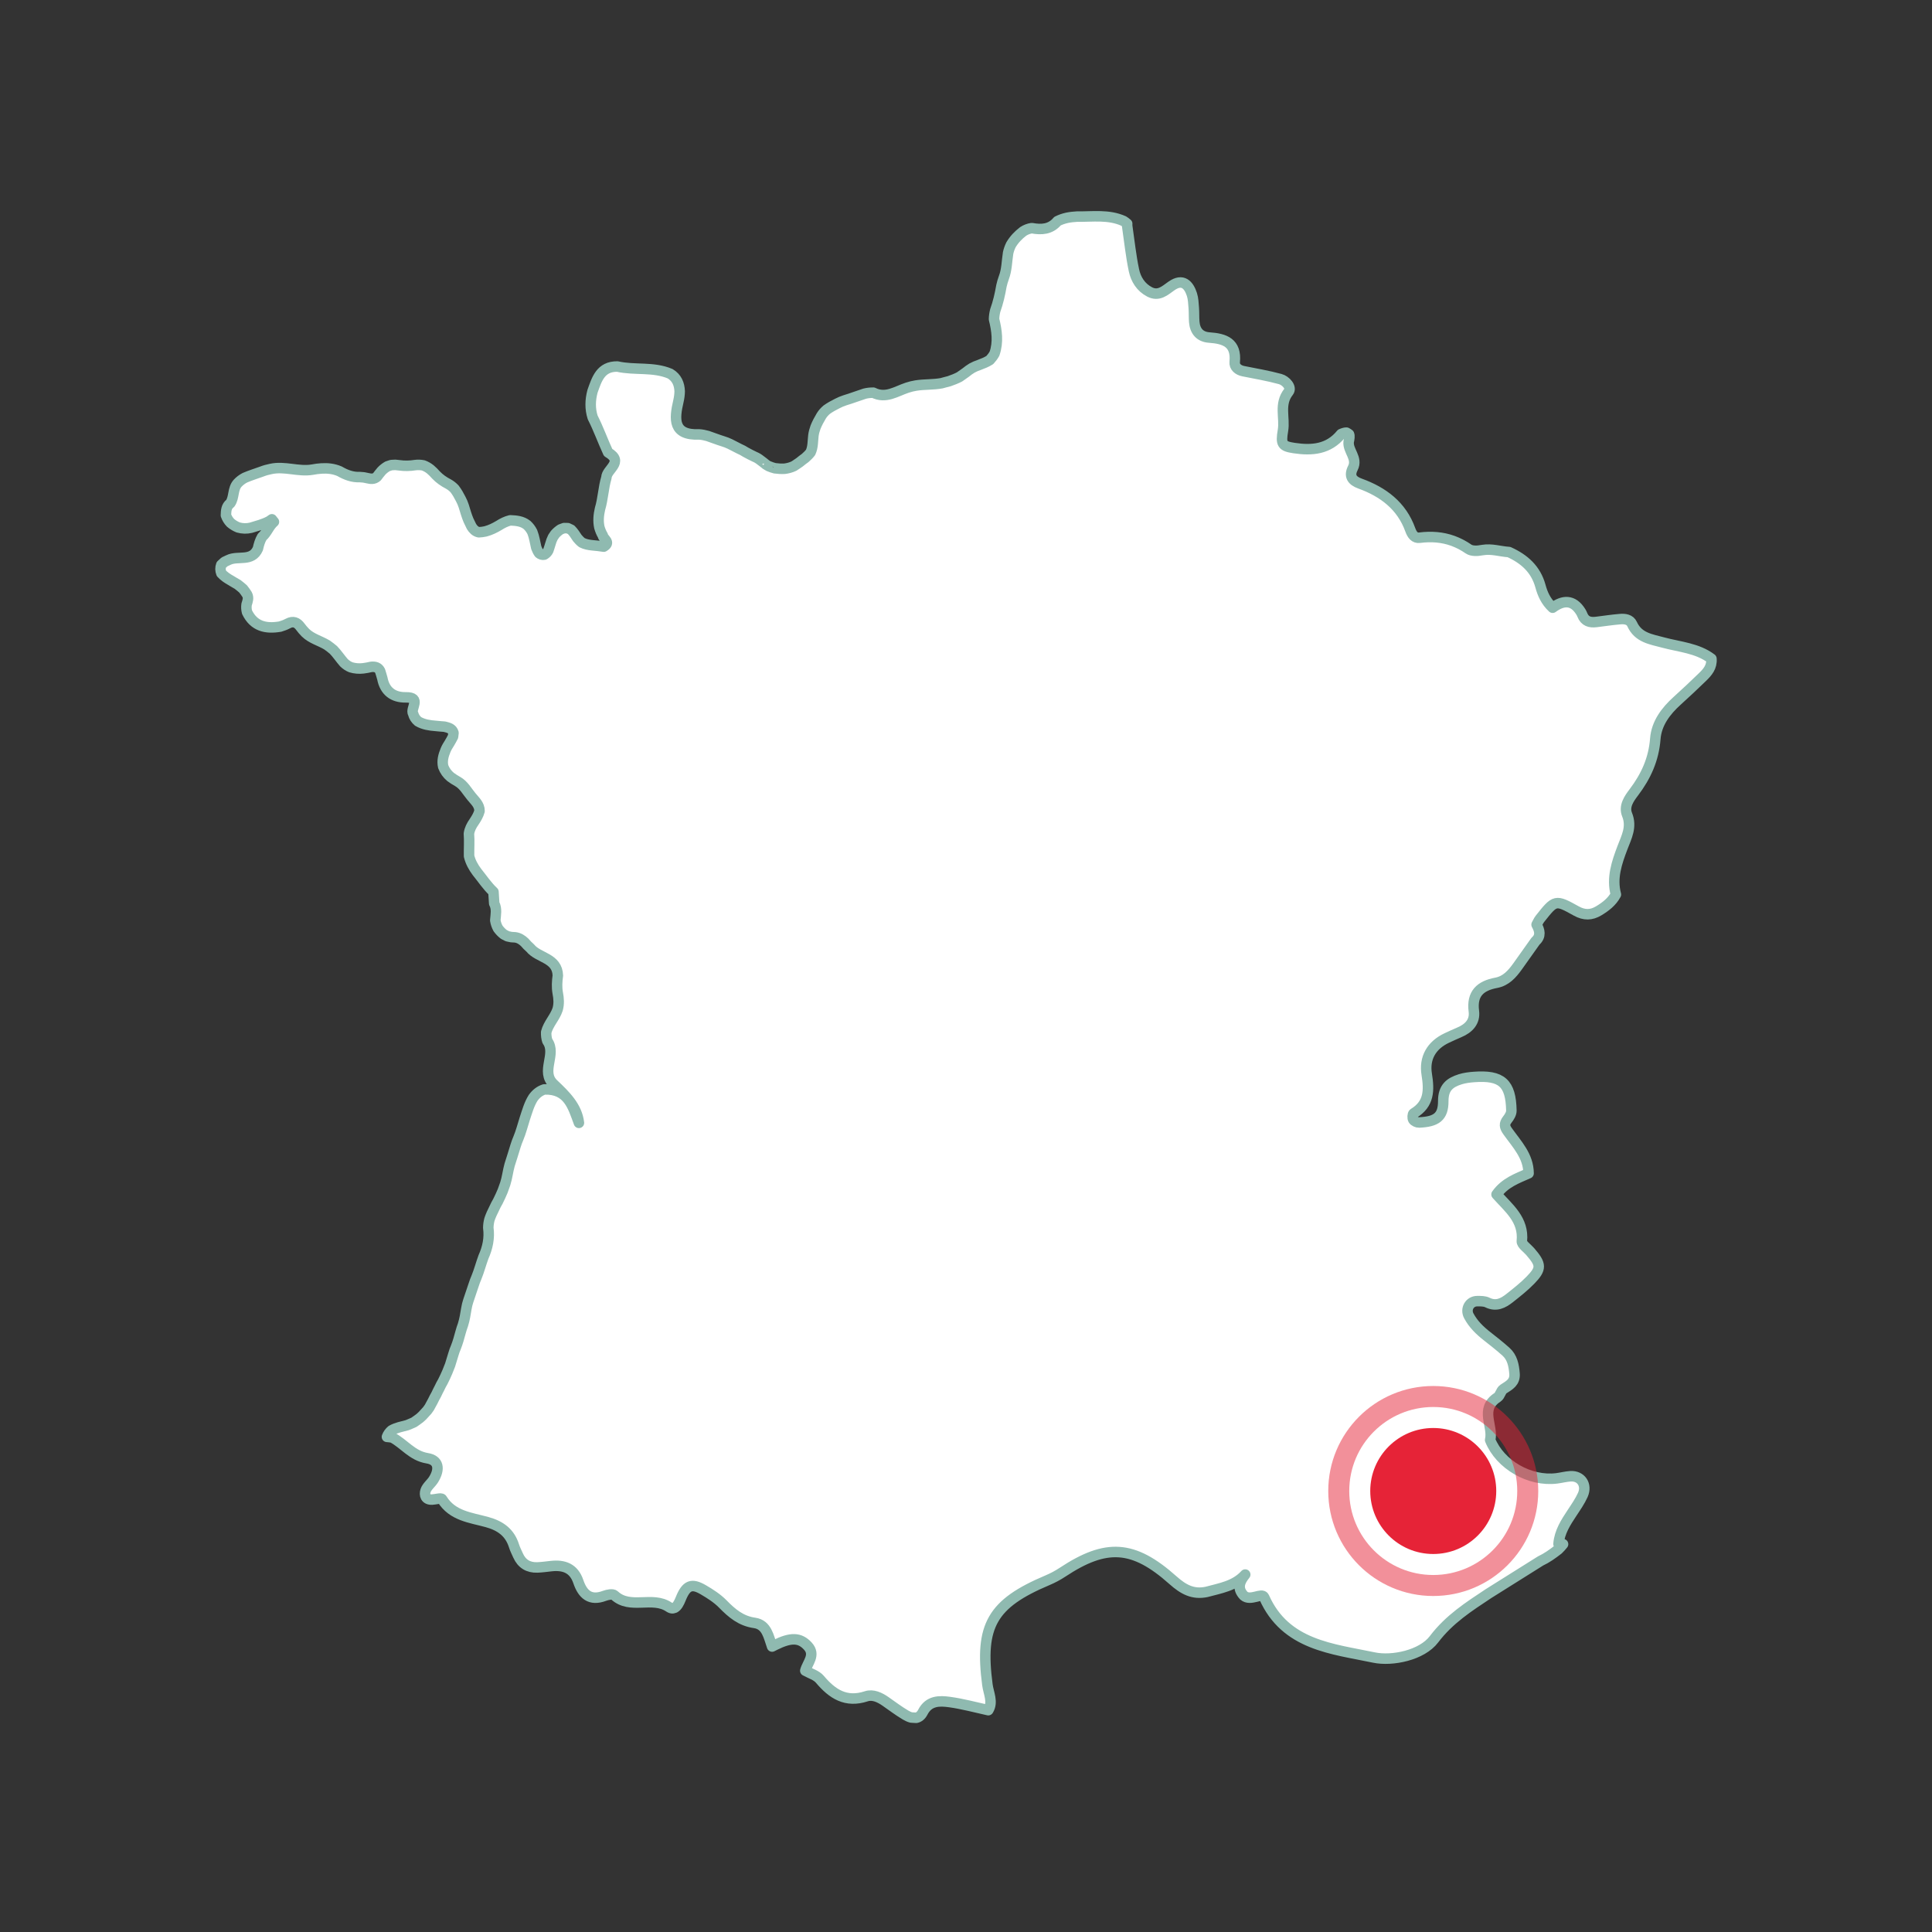 <svg xmlns="http://www.w3.org/2000/svg" width="184" height="184" viewBox="0 0 184 184" fill="none"><rect x="0" y="0" width="184" height="184" fill="#333333" stroke="none"/><g id="map-loc-FR-thumb"><path id="Fill 1" fill-rule="evenodd" clip-rule="evenodd" d="M158.4 61.195C157.226 60.878 156.024 60.734 155.437 59.435C155.235 58.989 154.743 58.926 154.304 58.963C153.538 59.026 152.778 59.143 152.016 59.237C151.423 59.31 150.938 59.18 150.699 58.56C150.66 58.459 150.609 58.36 150.551 58.267C149.809 57.072 148.852 57.149 147.87 57.877C147.211 57.264 146.909 56.55 146.706 55.811C146.264 54.203 145.163 53.233 143.711 52.576C142.877 52.524 142.067 52.238 141.206 52.385C141.174 52.391 141.143 52.391 141.112 52.398C140.711 52.482 140.159 52.498 139.858 52.286C139.642 52.135 139.424 52.004 139.202 51.883C139.147 51.853 139.091 51.827 139.036 51.798C138.851 51.706 138.666 51.624 138.477 51.552C138.438 51.536 138.397 51.518 138.356 51.505C137.365 51.15 136.318 51.067 135.202 51.211C134.724 51.273 134.478 50.914 134.312 50.453C133.486 48.163 131.728 46.853 129.528 46.055C128.753 45.775 128.461 45.326 128.846 44.571C129.325 43.629 128.351 42.943 128.444 42.076C128.507 41.791 128.549 41.526 128.482 41.364C128.406 41.302 128.324 41.25 128.237 41.205C128.117 41.2 127.952 41.239 127.729 41.337C126.537 42.798 124.953 42.93 123.245 42.672C122.108 42.5 121.964 42.298 122.187 40.998C122.393 39.784 121.785 38.494 122.721 37.315C123.05 36.903 122.463 36.248 121.929 36.102C120.771 35.785 119.581 35.585 118.402 35.348C117.916 35.25 117.547 34.934 117.591 34.477C117.768 32.64 116.646 32.25 115.171 32.147C114.272 32.084 113.806 31.53 113.737 30.646C113.704 30.21 113.727 29.769 113.693 29.332C113.659 28.9 113.645 28.448 113.513 28.039C113.225 27.153 112.652 26.469 111.563 27.237C110.945 27.673 110.354 28.248 109.492 27.805C108.646 27.368 108.175 26.602 107.994 25.739C107.701 24.348 107.557 22.927 107.35 21.518C107.344 21.445 107.345 21.374 107.351 21.306C107.246 21.215 107.135 21.128 107.012 21.051C105.586 20.406 104.073 20.649 102.583 20.628C102.255 20.645 101.931 20.68 101.607 20.747C101.294 20.818 100.996 20.919 100.71 21.064C100.045 21.857 99.183 21.899 98.262 21.728C97.966 21.773 97.694 21.877 97.444 22.04C96.98 22.393 96.586 22.808 96.286 23.311C96.161 23.565 96.066 23.828 96.009 24.105C95.885 24.893 95.89 25.704 95.6 26.459C95.511 26.71 95.432 26.965 95.376 27.224C95.237 28.025 95.058 28.814 94.784 29.574C94.716 29.845 94.674 30.122 94.67 30.402C94.936 31.486 95.096 32.576 94.715 33.678C94.594 33.903 94.44 34.099 94.268 34.289C93.953 34.49 93.606 34.626 93.257 34.757C93.019 34.838 92.789 34.932 92.566 35.057C92.356 35.189 92.155 35.327 91.966 35.486C91.773 35.627 91.578 35.757 91.386 35.894C91.071 36.061 90.737 36.187 90.402 36.304C90.164 36.368 89.918 36.426 89.681 36.497C88.874 36.648 88.044 36.589 87.231 36.719C86.951 36.767 86.673 36.831 86.403 36.923C85.356 37.267 84.362 37.996 83.175 37.399C82.894 37.398 82.62 37.423 82.348 37.493C81.716 37.694 81.101 37.938 80.467 38.124C80.219 38.208 79.978 38.303 79.748 38.427C79.398 38.603 79.055 38.787 78.737 39.015C78.536 39.187 78.36 39.38 78.221 39.605C78.013 39.95 77.823 40.306 77.671 40.68C77.576 40.937 77.503 41.207 77.467 41.481C77.402 42.014 77.438 42.569 77.196 43.088C77.044 43.284 76.871 43.452 76.684 43.617C76.5 43.751 76.323 43.881 76.151 44.027C75.976 44.154 75.794 44.27 75.612 44.389C75.328 44.527 75.028 44.602 74.718 44.642C74.41 44.659 74.101 44.639 73.794 44.597C73.593 44.549 73.398 44.475 73.207 44.396C73.204 44.409 72.945 44.225 72.94 44.235C72.775 44.101 72.608 43.965 72.433 43.841C72.264 43.704 72.08 43.589 71.877 43.507C71.582 43.368 71.293 43.219 71.013 43.064C70.829 42.946 70.637 42.837 70.434 42.754C70.129 42.604 69.828 42.438 69.522 42.288C69.308 42.187 69.085 42.096 68.857 42.029C68.367 41.879 67.888 41.688 67.405 41.524C67.142 41.449 66.873 41.392 66.599 41.374C64.075 41.479 64.206 39.927 64.613 38.198C64.682 37.892 64.727 37.58 64.731 37.266C64.703 36.562 64.455 35.974 63.824 35.593C62.209 34.906 60.449 35.282 58.794 34.907C57.2 34.891 56.84 36.112 56.427 37.275C56.208 38.103 56.183 38.926 56.445 39.751C56.998 40.838 57.404 41.985 57.913 43.089C59.46 44.004 57.768 44.683 57.754 45.482C57.462 46.459 57.436 47.491 57.143 48.466C57.01 49.042 56.954 49.622 57.08 50.213C57.159 50.487 57.261 50.749 57.411 50.996C57.461 51.347 58.206 51.652 57.499 52.061C57.149 52.013 56.782 51.957 56.403 51.932C56.059 51.894 55.729 51.837 55.422 51.678C55.257 51.553 55.115 51.402 54.982 51.242C54.801 50.968 54.626 50.683 54.388 50.449C54.283 50.403 54.178 50.351 54.076 50.302C53.959 50.3 53.841 50.296 53.725 50.294C53.615 50.336 53.502 50.372 53.392 50.416C53.193 50.547 53.013 50.7 52.856 50.881C52.791 50.979 52.723 51.073 52.657 51.174C52.557 51.38 52.474 51.587 52.416 51.812C52.358 52.019 52.29 52.212 52.221 52.419C52.135 52.599 52.005 52.723 51.837 52.824C51.647 52.864 51.485 52.804 51.344 52.688C51.228 52.528 51.142 52.339 51.072 52.154C50.953 51.663 50.888 51.15 50.696 50.668C50.569 50.416 50.403 50.188 50.193 49.996C49.724 49.624 49.163 49.581 48.597 49.556C48.205 49.652 47.854 49.826 47.518 50.042C47.114 50.283 46.698 50.487 46.238 50.609C46.028 50.659 45.818 50.68 45.6 50.691C45.273 50.625 45.069 50.407 44.904 50.142C44.808 49.946 44.717 49.742 44.616 49.546C44.431 49.109 44.307 48.646 44.164 48.192C44.086 47.959 43.992 47.731 43.873 47.515C43.703 47.181 43.52 46.856 43.29 46.557C43.117 46.376 42.925 46.22 42.704 46.098C42.265 45.871 41.864 45.596 41.524 45.237C41.357 45.05 41.181 44.866 40.989 44.705C40.785 44.541 40.562 44.412 40.316 44.323C40.06 44.271 39.8 44.26 39.538 44.295C39.033 44.376 38.528 44.388 38.023 44.314C37.896 44.304 37.772 44.286 37.644 44.273C37.517 44.282 37.392 44.286 37.264 44.294C37.144 44.335 37.026 44.369 36.906 44.412C36.693 44.537 36.501 44.683 36.33 44.866C36.183 45.043 36.039 45.215 35.904 45.404C35.625 45.659 35.308 45.612 34.994 45.538C34.881 45.518 34.76 45.49 34.646 45.467C34.525 45.46 34.397 45.443 34.275 45.436C33.57 45.47 32.939 45.228 32.34 44.882C31.79 44.644 31.212 44.579 30.618 44.616C30.324 44.637 30.032 44.67 29.743 44.729C28.421 44.953 27.114 44.369 25.791 44.664C25.502 44.722 25.22 44.798 24.946 44.905C24.405 45.102 23.855 45.27 23.328 45.497C23.07 45.63 22.841 45.8 22.643 46.011C22.136 46.555 22.333 47.362 21.927 47.94C21.542 48.229 21.531 48.653 21.518 49.076C21.613 49.349 21.758 49.588 21.96 49.795C22.178 49.979 22.417 50.124 22.683 50.232C23.087 50.349 23.492 50.358 23.901 50.261C24.486 50.077 25.084 49.935 25.639 49.637C25.649 49.631 25.895 49.457 25.895 49.457C25.895 49.457 26.077 49.699 26.088 49.697C25.621 50.091 25.436 50.724 24.966 51.13C24.76 51.476 24.651 51.859 24.564 52.251C23.991 53.548 22.665 52.886 21.762 53.333C21.637 53.394 21.509 53.453 21.382 53.512C21.28 53.609 21.175 53.702 21.072 53.797C20.971 54.065 20.978 54.333 21.082 54.599C21.347 54.892 21.667 55.103 22.009 55.293C22.217 55.418 22.417 55.543 22.629 55.659C22.813 55.795 22.981 55.941 23.152 56.088C23.291 56.255 23.41 56.434 23.53 56.616C23.708 56.944 23.582 57.257 23.485 57.567C23.449 57.81 23.463 58.06 23.527 58.299C24.181 59.658 25.323 59.908 26.681 59.676C26.935 59.601 27.178 59.51 27.414 59.385C27.915 59.115 28.296 59.267 28.604 59.69C28.753 59.889 28.915 60.086 29.096 60.263C29.675 60.828 30.471 61.021 31.147 61.427C31.359 61.572 31.557 61.734 31.757 61.899C32.12 62.277 32.408 62.717 32.752 63.112C32.945 63.3 33.166 63.45 33.417 63.551C33.801 63.666 34.191 63.697 34.592 63.651C34.842 63.617 35.088 63.576 35.337 63.514C35.705 63.471 36.02 63.541 36.2 63.898C36.278 64.129 36.344 64.376 36.414 64.614C36.649 65.84 37.45 66.431 38.649 66.415C40.191 66.393 39.046 67.487 39.349 67.974C39.427 68.268 39.587 68.511 39.821 68.707C40.339 69.007 40.913 69.091 41.5 69.135C41.778 69.16 42.051 69.191 42.334 69.207C42.689 69.302 43.066 69.361 43.191 69.797C43.184 69.915 43.158 70.031 43.147 70.153C43.042 70.372 42.916 70.578 42.797 70.784C42.66 70.991 42.532 71.211 42.434 71.444C42.229 71.947 42.082 72.46 42.211 73.014C42.359 73.402 42.591 73.727 42.909 73.993C43.124 74.149 43.342 74.297 43.578 74.424C44.177 74.76 44.479 75.363 44.897 75.859C45.226 76.275 45.672 76.629 45.67 77.239C45.568 77.623 45.361 77.956 45.144 78.282C44.907 78.617 44.72 78.979 44.66 79.394C44.715 80.107 44.66 80.819 44.672 81.53C44.806 82.094 45.082 82.587 45.425 83.047C45.944 83.685 46.393 84.376 46.997 84.939C47.02 85.308 47.044 85.674 47.068 86.04C47.342 86.564 47.211 87.112 47.17 87.654C47.213 87.926 47.299 88.181 47.434 88.424C47.592 88.641 47.773 88.83 47.986 88.993C48.103 89.051 48.213 89.11 48.329 89.169C48.453 89.195 48.571 89.224 48.696 89.247C48.818 89.254 48.934 89.266 49.057 89.269C49.424 89.314 49.712 89.504 49.965 89.743C50.129 89.935 50.309 90.125 50.502 90.289C51.272 91.254 53.075 91.206 53.128 92.909C53.051 93.463 53.017 94.018 53.118 94.576C53.219 95.096 53.256 95.614 53.108 96.13C52.852 96.909 52.223 97.502 52.018 98.307C52.01 98.593 52.039 98.873 52.129 99.145C53.048 100.412 51.441 102.043 52.726 103.254C53.851 104.317 54.957 105.395 55.135 106.939C54.57 105.417 54.128 103.677 51.841 103.753C51.39 103.894 51.049 104.178 50.776 104.556C50.391 105.166 50.208 105.855 49.982 106.528C49.781 107.154 49.623 107.793 49.371 108.399C49.271 108.638 49.176 108.877 49.103 109.124C48.924 109.734 48.725 110.332 48.536 110.937C48.369 111.531 48.308 112.151 48.118 112.741C48.036 112.968 47.949 113.195 47.873 113.426C47.735 113.764 47.578 114.092 47.416 114.418C47.294 114.632 47.174 114.85 47.075 115.078C46.902 115.422 46.734 115.773 46.613 116.142C46.545 116.403 46.507 116.667 46.505 116.937C46.638 117.909 46.44 118.828 46.044 119.714C45.809 120.349 45.642 121.005 45.387 121.631C45.282 121.877 45.184 122.125 45.106 122.382C44.944 122.885 44.769 123.383 44.6 123.883C44.52 124.135 44.451 124.389 44.412 124.652C44.331 125.159 44.249 125.665 44.096 126.158C44.011 126.397 43.929 126.637 43.864 126.883C43.735 127.359 43.607 127.833 43.426 128.291C43.331 128.516 43.244 128.742 43.179 128.979C43.08 129.318 42.978 129.659 42.868 129.996C42.779 130.212 42.689 130.427 42.609 130.648C42.476 130.966 42.328 131.279 42.171 131.588C42.056 131.788 41.944 131.991 41.849 132.203C41.743 132.41 41.636 132.615 41.54 132.827C41.428 133.027 41.315 133.231 41.218 133.443C41.11 133.647 40.995 133.846 40.888 134.05C40.825 134.145 40.753 134.233 40.69 134.327C40.539 134.499 40.383 134.66 40.23 134.829C40.147 134.908 40.06 134.979 39.979 135.058C39.8 135.198 39.611 135.324 39.425 135.455C39.216 135.556 38.996 135.642 38.782 135.731C38.279 135.869 37.756 135.958 37.294 136.223C37.091 136.392 36.942 136.601 36.852 136.844C37.022 136.859 37.191 136.876 37.361 136.906C38.498 137.506 39.252 138.649 40.697 138.882C41.775 139.055 41.921 139.897 41.296 140.906C41.064 141.279 40.661 141.571 40.53 141.965C40.392 142.377 40.522 142.844 41.15 142.817C41.476 142.803 42.018 142.639 42.096 142.767C43.084 144.383 44.825 144.529 46.38 144.958C47.66 145.311 48.552 145.951 48.955 147.233C49.054 147.547 49.207 147.841 49.342 148.143C49.694 148.933 50.315 149.308 51.169 149.28C51.607 149.264 52.044 149.202 52.481 149.154C53.703 149.017 54.645 149.352 55.078 150.628C55.486 151.832 56.192 152.505 57.572 151.984C57.862 151.876 58.351 151.778 58.514 151.932C60.031 153.336 62.117 151.973 63.722 153.059C63.846 153.143 63.959 153.176 64.062 153.171C64.13 153.154 64.197 153.135 64.264 153.115C64.503 152.983 64.682 152.639 64.826 152.279C65.359 150.949 65.88 150.765 66.988 151.412C67.648 151.796 68.315 152.226 68.844 152.766C69.706 153.644 70.558 154.378 71.869 154.564C73.041 154.732 73.203 155.89 73.534 156.812C73.628 156.765 73.723 156.715 73.818 156.668C75.306 155.928 76.171 155.934 76.934 156.766C77.71 157.614 76.903 158.343 76.695 159.113C77.164 159.379 77.754 159.544 78.081 159.932C79.267 161.337 80.563 162.19 82.508 161.55C83.13 161.345 83.789 161.655 84.344 162.044C84.969 162.479 85.576 162.941 86.231 163.329C86.411 163.436 86.596 163.524 86.78 163.572C86.94 163.58 87.1 163.592 87.26 163.6C87.502 163.549 87.723 163.389 87.892 163.06C88.462 161.955 89.465 161.967 90.42 162.097C91.666 162.266 92.89 162.603 94.122 162.873C94.601 162.101 94.147 161.269 94.038 160.453C93.289 154.806 94.489 152.724 99.759 150.501C100.264 150.288 100.743 150.033 101.201 149.73C105.348 146.992 107.928 147.122 111.708 150.494C112.699 151.378 113.618 151.883 114.914 151.61C116.226 151.254 117.601 151.047 118.592 149.958C118.06 150.615 117.792 151.258 118.462 151.969C119.095 152.523 120.185 151.644 120.394 152.115C122.425 156.703 126.929 157.031 130.849 157.859C132.589 158.226 135.419 157.642 136.566 156.127C138.027 154.198 139.898 153.011 141.764 151.771L146.719 148.661C147.305 148.389 147.859 147.995 148.403 147.57C148.571 147.412 148.721 147.238 148.862 147.063C148.718 147.057 148.575 147.053 148.43 147.046C148.523 145.902 149.123 144.985 149.734 144.062C150.096 143.515 150.475 142.969 150.743 142.377C151.176 141.413 150.574 140.53 149.566 140.596C149.129 140.624 148.699 140.739 148.264 140.795C145.689 141.122 142.868 139.496 141.918 137.142C142.248 135.808 140.887 134.19 142.621 133.077C142.873 132.913 142.932 132.453 143.185 132.289C143.748 131.924 144.311 131.646 144.24 130.81C144.172 130.017 144.031 129.272 143.415 128.724C142.841 128.212 142.237 127.735 141.631 127.261C140.932 126.715 140.308 126.111 139.884 125.314C139.543 124.672 139.959 123.918 140.692 123.918C141.016 123.918 141.38 123.91 141.656 124.048C142.492 124.46 143.151 124.118 143.771 123.628C144.459 123.083 145.156 122.537 145.765 121.91C146.828 120.814 146.794 120.423 145.732 119.196C145.447 118.868 144.908 118.504 144.938 118.204C145.147 116.157 143.667 115.044 142.528 113.755C143.325 112.63 144.483 112.233 145.579 111.745C145.567 110.09 144.459 108.969 143.588 107.745C143.286 107.323 143.233 107.037 143.555 106.624C143.745 106.383 143.947 106.056 143.941 105.77C143.889 103.147 143.017 102.375 140.379 102.569C139.943 102.601 139.498 102.657 139.084 102.784C138.078 103.097 137.45 103.583 137.454 104.864C137.459 106.376 136.785 106.829 135.15 106.903C134.962 106.912 134.686 106.784 134.595 106.634C134.506 106.487 134.526 106.099 134.63 106.038C136.116 105.141 136.125 103.847 135.879 102.317C135.629 100.774 136.32 99.547 137.794 98.855C138.191 98.671 138.588 98.484 138.991 98.315C139.887 97.939 140.496 97.295 140.368 96.308C140.149 94.62 140.994 93.882 142.495 93.601C143.432 93.425 144.007 92.766 144.526 92.046C145.101 91.246 145.668 90.44 146.237 89.638C146.788 89.145 146.64 88.608 146.342 88.06C146.449 87.873 146.533 87.668 146.666 87.501C148.108 85.68 148.129 85.648 150.122 86.76C150.889 87.188 151.566 87.164 152.261 86.744C152.914 86.351 153.52 85.888 153.894 85.192C153.475 83.614 153.975 82.166 154.523 80.723C154.908 79.713 155.437 78.749 154.959 77.58C154.634 76.778 155.159 76.046 155.604 75.46C156.76 73.933 157.5 72.311 157.648 70.362C157.762 68.89 158.643 67.724 159.735 66.737C160.55 66.002 161.349 65.25 162.136 64.486C162.61 64.025 163.057 63.532 162.994 62.735C161.652 61.722 159.966 61.617 158.4 61.195Z" fill="white" stroke="#8FBAB0" stroke-linecap="round" stroke-linejoin="round"></path><g id="Valbonne"><circle id="Oval" cx="136.5" cy="142" r="6" fill="#E62337"></circle><circle id="Oval_2" opacity="0.5" cx="136.5" cy="142" r="9" stroke="#E62337" stroke-width="2"></circle></g></g></svg>
